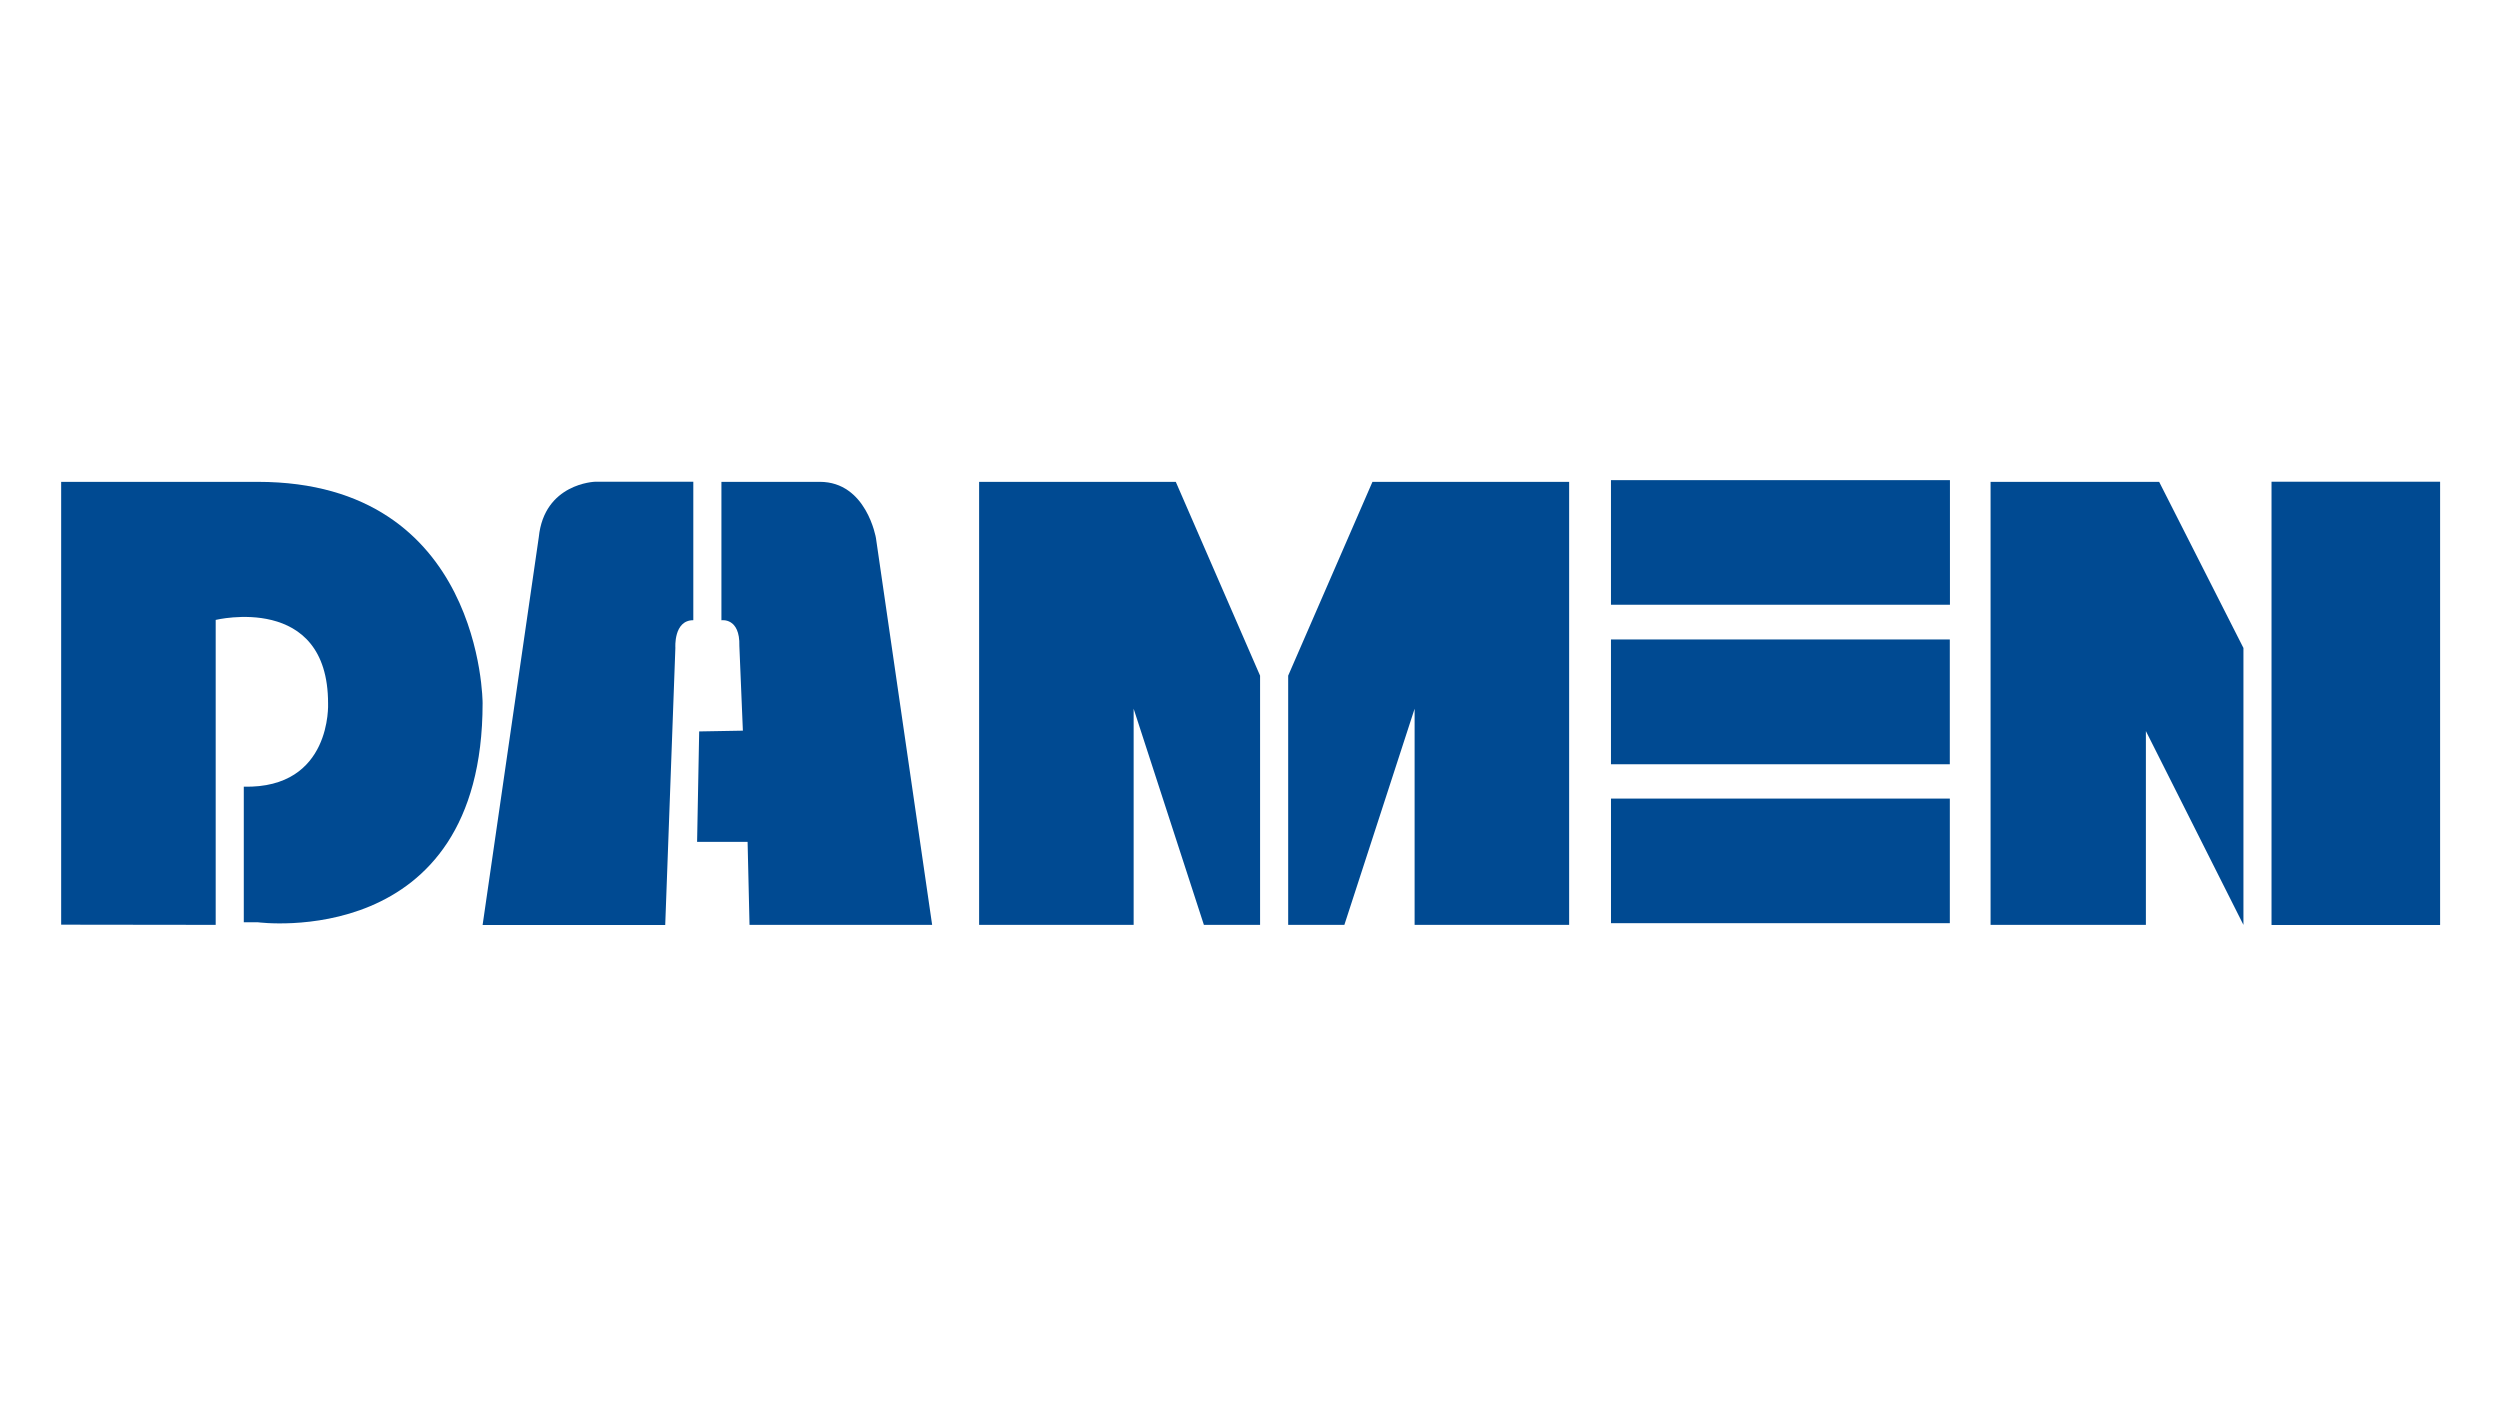 <?xml version="1.0" encoding="utf-8"?>
<!-- Generator: Adobe Illustrator 25.2.0, SVG Export Plug-In . SVG Version: 6.00 Build 0)  -->
<svg version="1.1" id="Layer_1" xmlns="http://www.w3.org/2000/svg" xmlns:xlink="http://www.w3.org/1999/xlink" x="0px" y="0px"
	 viewBox="0 0 1920 1080" style="enable-background:new 0 0 1920 1080;" xml:space="preserve">
<style type="text/css">
	.st0{fill:#004A92;}
</style>
<path class="st0" d="M46.97,370.05v340.1l118.68,0.15V476.09c0,0,86.31-20.97,86.31,64.1c0,0,3.21,65.54-64.73,63.98v104.13h10.8
	c0,0,172.61,23.1,172.61-168.3c0,0,0-169.94-172.61-169.94H46.97z"/>
<path class="st0" d="M532.46,369.98h-75.52c0,0-38.96,1.18-43.15,42.54l-43.15,297.87h140.25l7.79-212.81
	c0,0-1.51-21.26,13.78-21.26V369.98z"/>
<path class="st0" d="M672.72,413.18c0,0-7.19-43.13-43.15-43.13h-75.52v106.33c0,0,14.38-2.37,13.78,19.78l2.7,64.99l-33.56,0.59
	l-1.6,84.8h38.78l1.48,63.76h140.25L672.72,413.18z"/>
<polygon class="st0" points="751.96,710.31 751.96,370.05 903,370.05 967.74,518.91 967.74,710.31 924.59,710.31 870.64,544.31 
	870.64,710.31 "/>
<polygon class="st0" points="1528.76,710.31 1528.76,370.05 1658.22,370.05 1722.96,497.65 1722.96,710.31 1648.04,561.45 
	1648.04,710.31 "/>
<polygon class="st0" points="1205.1,710.31 1205.1,370.05 1054.05,370.05 989.32,518.91 989.32,710.31 1032.47,710.31 
	1086.42,544.31 1086.42,710.31 "/>
<rect x="1237.22" y="368.75" class="st0" width="260.33" height="95.69"/>
<rect x="1237.22" y="491.11" class="st0" width="260.23" height="95.84"/>
<rect x="1237.24" y="613.31" class="st0" width="260.23" height="95.69"/>
<rect x="1744.53" y="369.96" class="st0" width="129.47" height="340.43"/>
</svg>
